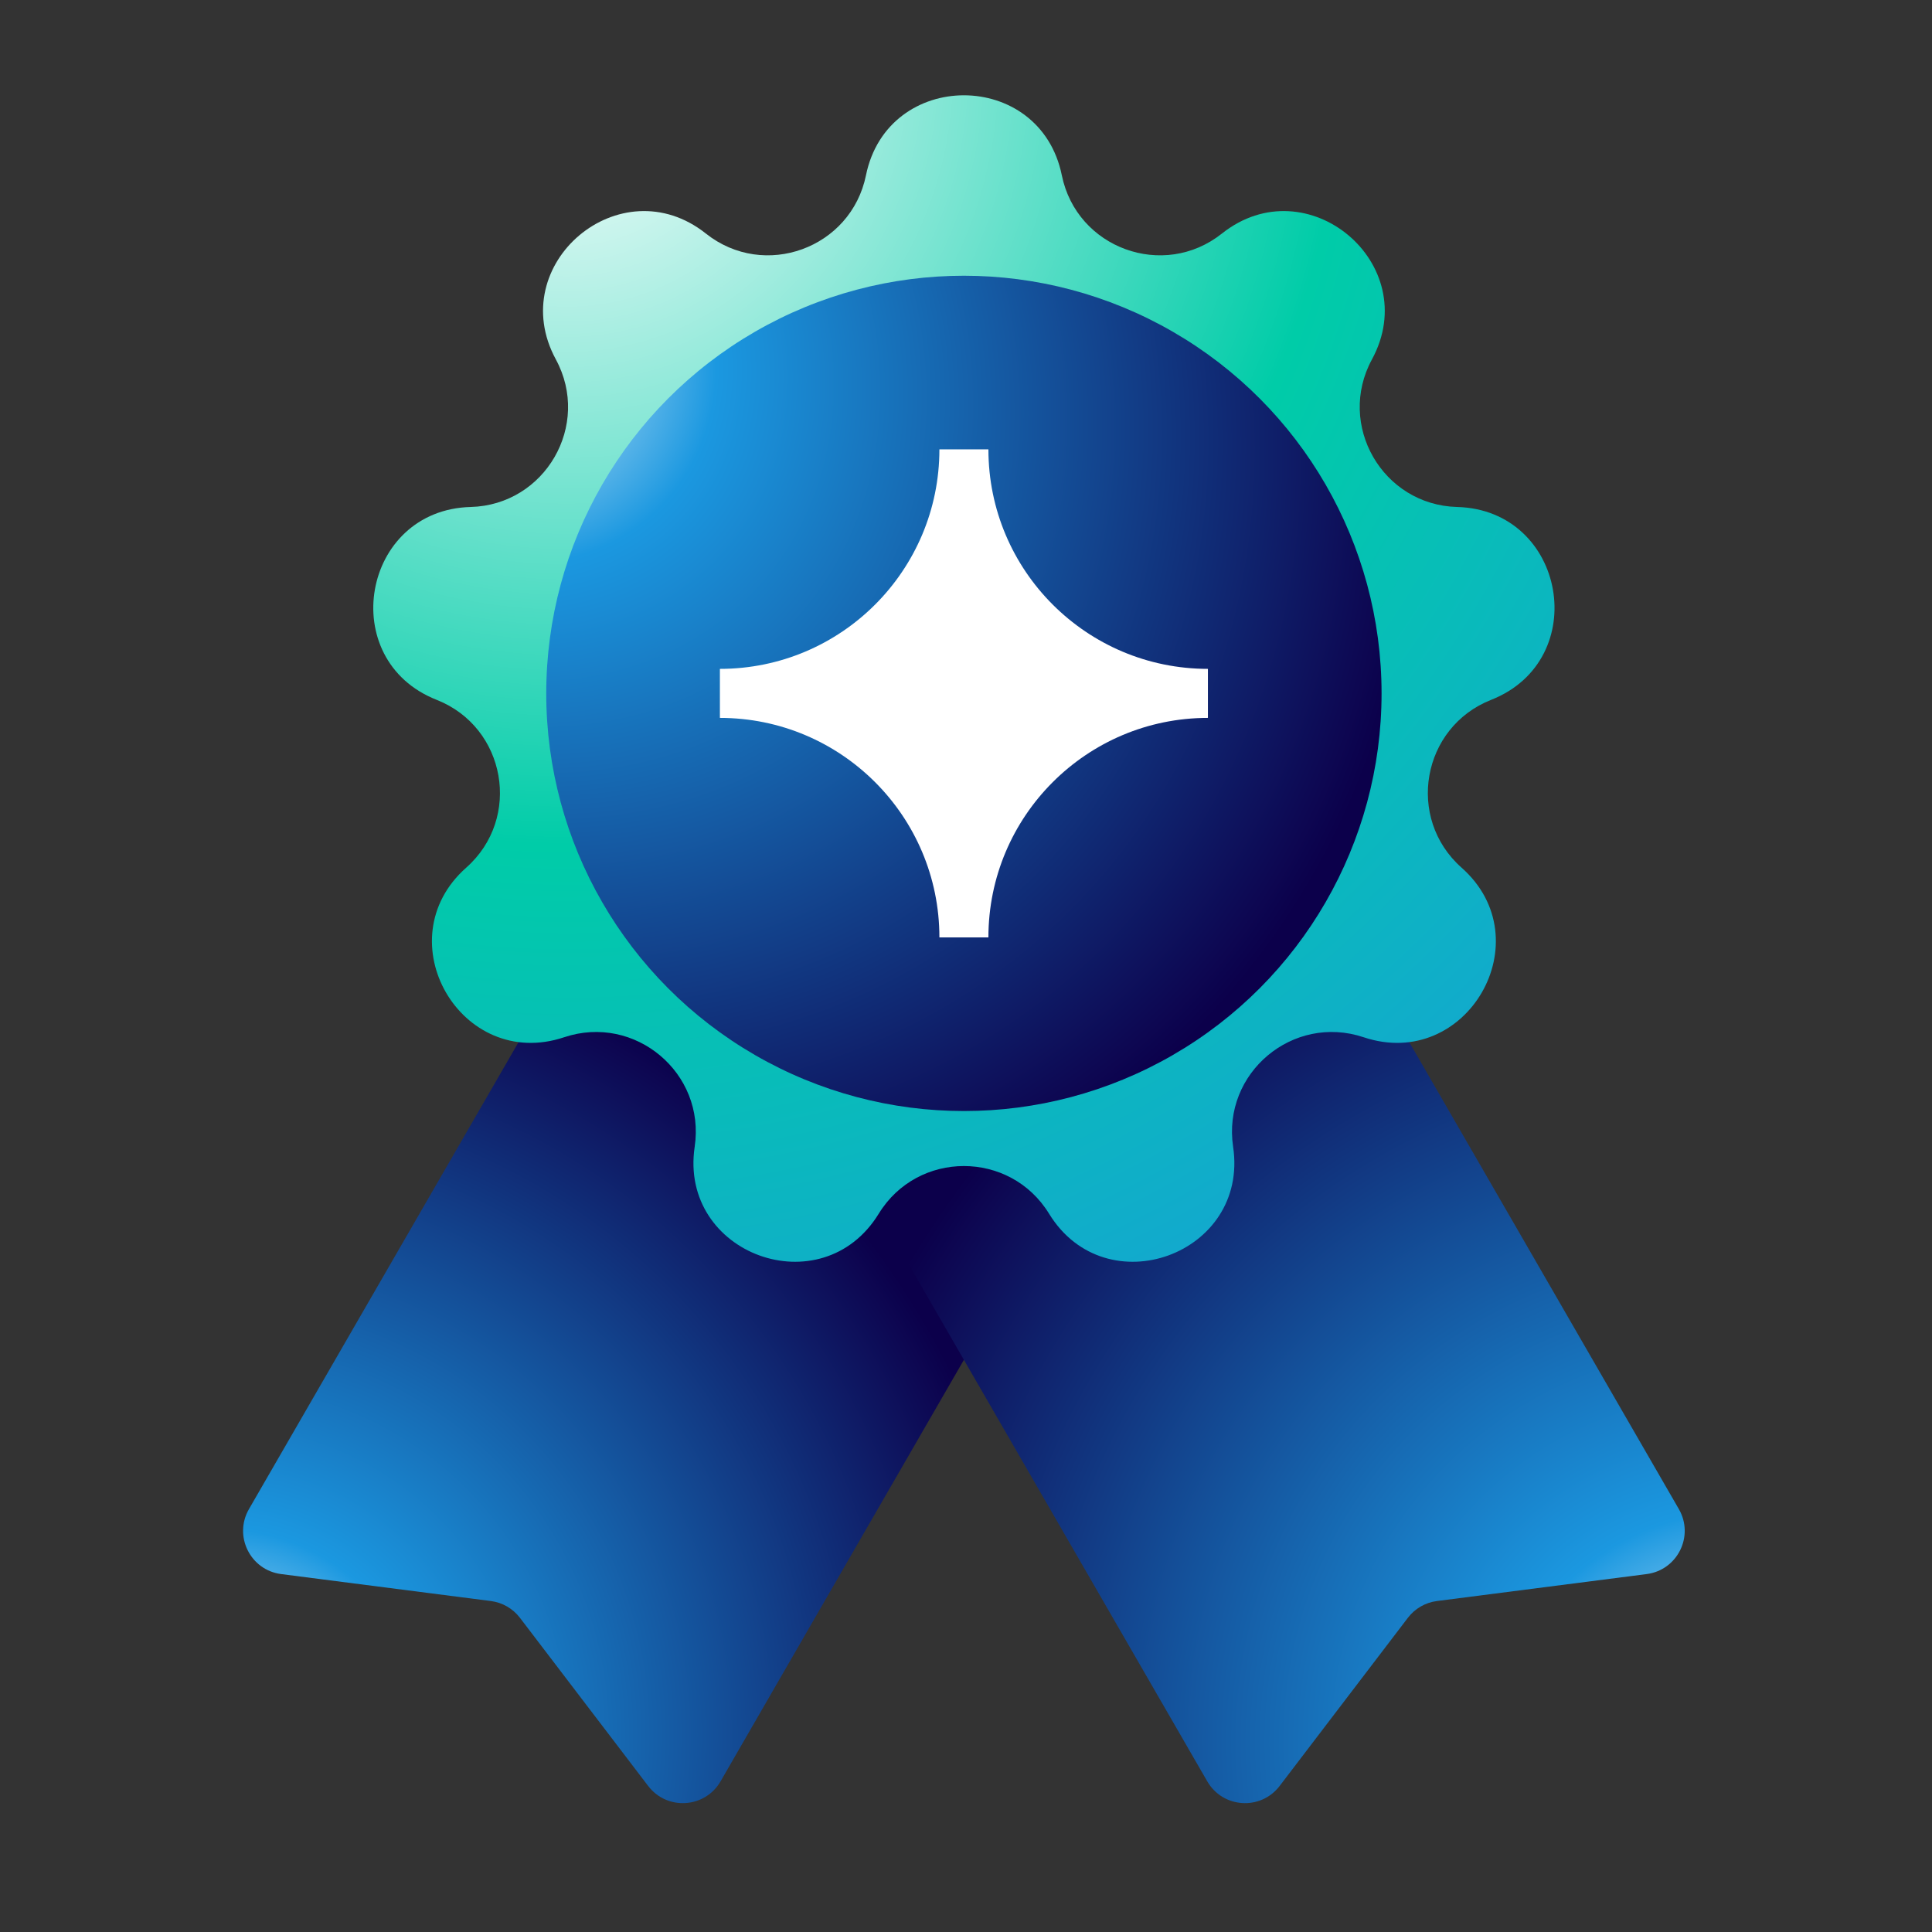 <svg width="155" height="155" viewBox="0 0 155 155" fill="none" xmlns="http://www.w3.org/2000/svg">
<rect x="0" y="0" width="155" height="155" fill="#333333" stroke="none"/>
<path d="M56.008 58.656C56.974 56.984 59.111 56.411 60.783 57.376L92.564 75.725C94.236 76.69 94.808 78.828 93.843 80.499L57.809 142.914C56.561 145.075 53.516 145.27 52.002 143.285L41.715 129.795C41.149 129.052 40.308 128.566 39.382 128.447L22.555 126.284C20.08 125.965 18.726 123.231 19.974 121.07L56.008 58.656Z" fill="url(#paint0_radial_2812_16577)"/>
<path d="M98.656 58.656C97.691 56.984 95.553 56.411 93.881 57.376L62.1 75.725C60.428 76.69 59.856 78.828 60.821 80.499L96.856 142.914C98.103 145.075 101.148 145.27 102.662 143.285L112.949 129.795C113.515 129.052 114.356 128.566 115.282 128.447L132.109 126.284C134.584 125.965 135.938 123.231 134.691 121.07L98.656 58.656Z" fill="url(#paint1_radial_2812_16577)"/>
<path d="M69.475 14.062C71.219 5.506 83.444 5.506 85.187 14.062C86.382 19.925 93.348 22.46 98.032 18.737C104.867 13.304 114.232 21.162 110.068 28.836C107.214 34.096 110.921 40.515 116.903 40.674C125.631 40.905 127.754 52.944 119.631 56.147C114.064 58.342 112.777 65.642 117.257 69.609C123.795 75.396 117.682 85.983 109.402 83.216C103.726 81.318 98.048 86.083 98.93 92.002C100.218 100.638 88.73 104.819 84.166 97.376C81.038 92.274 73.625 92.274 70.497 97.376C65.932 104.819 54.445 100.638 55.733 92.002C56.615 86.083 50.937 81.318 45.261 83.216C36.98 85.983 30.868 75.396 37.405 69.609C41.886 65.642 40.599 58.342 35.032 56.147C26.909 52.944 29.032 40.905 37.76 40.674C43.742 40.515 47.448 34.096 44.595 28.836C40.431 21.162 49.796 13.304 56.631 18.737C61.315 22.46 68.281 19.925 69.475 14.062Z" fill="url(#paint2_radial_2812_16577)"/>
<circle cx="77.332" cy="55.629" r="33.508" fill="url(#paint3_radial_2812_16577)"/>
<path d="M96.908 57.595V53.662C87.188 53.662 79.298 45.781 79.298 36.052H75.366C75.366 45.773 67.484 53.662 57.756 53.662V57.595C67.477 57.595 75.366 65.476 75.366 75.205H79.298C79.298 65.484 87.18 57.595 96.908 57.595Z" fill="white"/>
<defs>
<radialGradient id="paint0_radial_2812_16577" cx="0" cy="0" r="1" gradientUnits="userSpaceOnUse" gradientTransform="translate(17.35 139.678) rotate(-44.19) scale(98.277 96.635)">
<stop stop-color="white"/>
<stop offset="0.17" stop-color="#1B98E0"/>
<stop offset="0.674" stop-color="#0C004B"/>
</radialGradient>
<radialGradient id="paint1_radial_2812_16577" cx="0" cy="0" r="1" gradientUnits="userSpaceOnUse" gradientTransform="translate(139.194 141.076) rotate(-137.468) scale(114.778 112.861)">
<stop stop-color="white"/>
<stop offset="0.17" stop-color="#1B98E0"/>
<stop offset="0.674" stop-color="#0C004B"/>
</radialGradient>
<radialGradient id="paint2_radial_2812_16577" cx="0" cy="0" r="1" gradientUnits="userSpaceOnUse" gradientTransform="translate(45.177 4.769) rotate(49.287) scale(135.563 135.563)">
<stop stop-color="white"/>
<stop offset="0.465" stop-color="#00CCA8"/>
<stop offset="0.97" stop-color="#1B98E0"/>
</radialGradient>
<radialGradient id="paint3_radial_2812_16577" cx="0" cy="0" r="1" gradientUnits="userSpaceOnUse" gradientTransform="translate(38.537 26.788) rotate(40.821) scale(118.694 103.896)">
<stop stop-color="white"/>
<stop offset="0.17" stop-color="#1B98E0"/>
<stop offset="0.674" stop-color="#0C004B"/>
</radialGradient>
</defs>
</svg>
